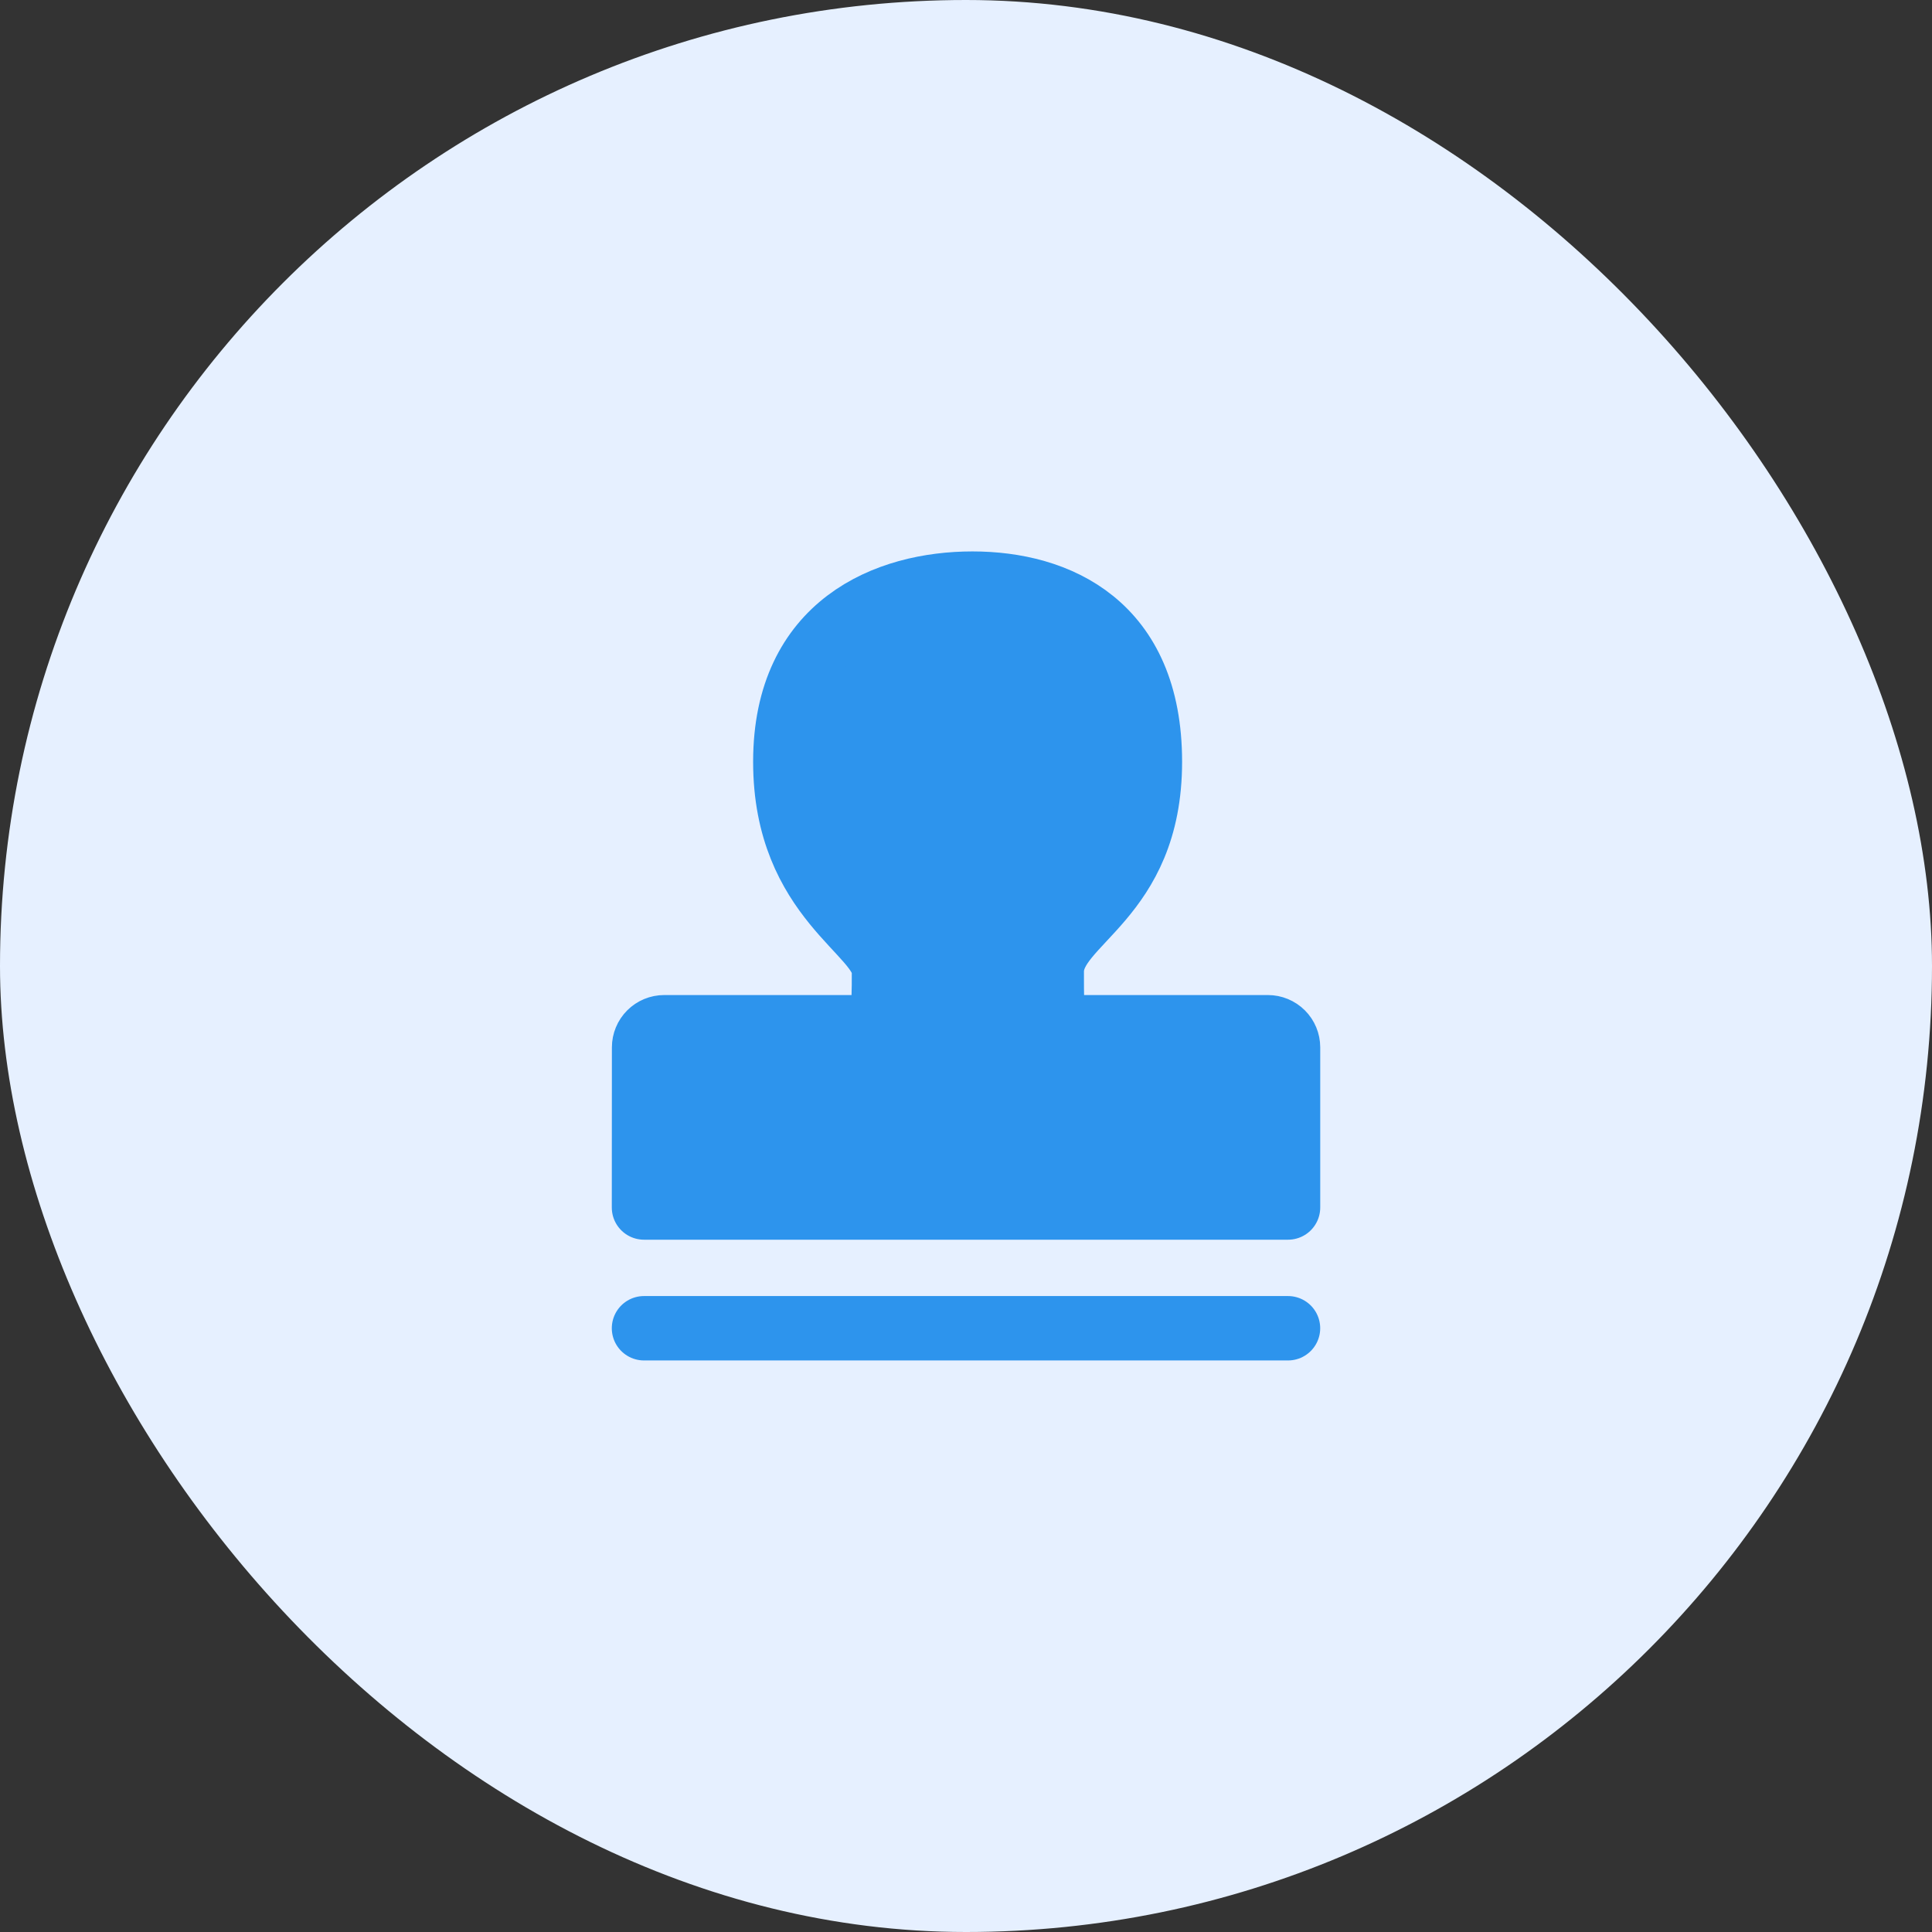 <svg width="60" height="60" viewBox="0 0 60 60" fill="none" xmlns="http://www.w3.org/2000/svg">
<rect x="0" y="0" width="60" height="60" fill="#333333" stroke="none"/>
<rect width="60" height="60" rx="30" fill="#E6F0FF"/>
<path d="M20 37.5L20.003 32.527C20.003 32.361 20.069 32.202 20.186 32.085C20.303 31.968 20.462 31.902 20.628 31.902H26.879C27.456 31.902 27.453 31.391 27.453 30.174C27.453 28.958 24.389 27.934 24.389 23.658C24.389 19.383 27.562 18.125 30.2 18.125C32.837 18.125 35.711 19.383 35.711 23.658C35.711 27.934 32.663 28.614 32.663 30.174C32.663 31.735 32.663 31.902 33.151 31.902H39.376C39.541 31.902 39.7 31.968 39.818 32.085C39.935 32.202 40.001 32.361 40.001 32.527V37.5H20Z" fill="#2D94ED" stroke="#2D94ED" stroke-width="2" stroke-linejoin="round"/>
<path d="M20 41.25H40" stroke="#2D94ED" stroke-width="2" stroke-linecap="round" stroke-linejoin="round"/>
</svg>
